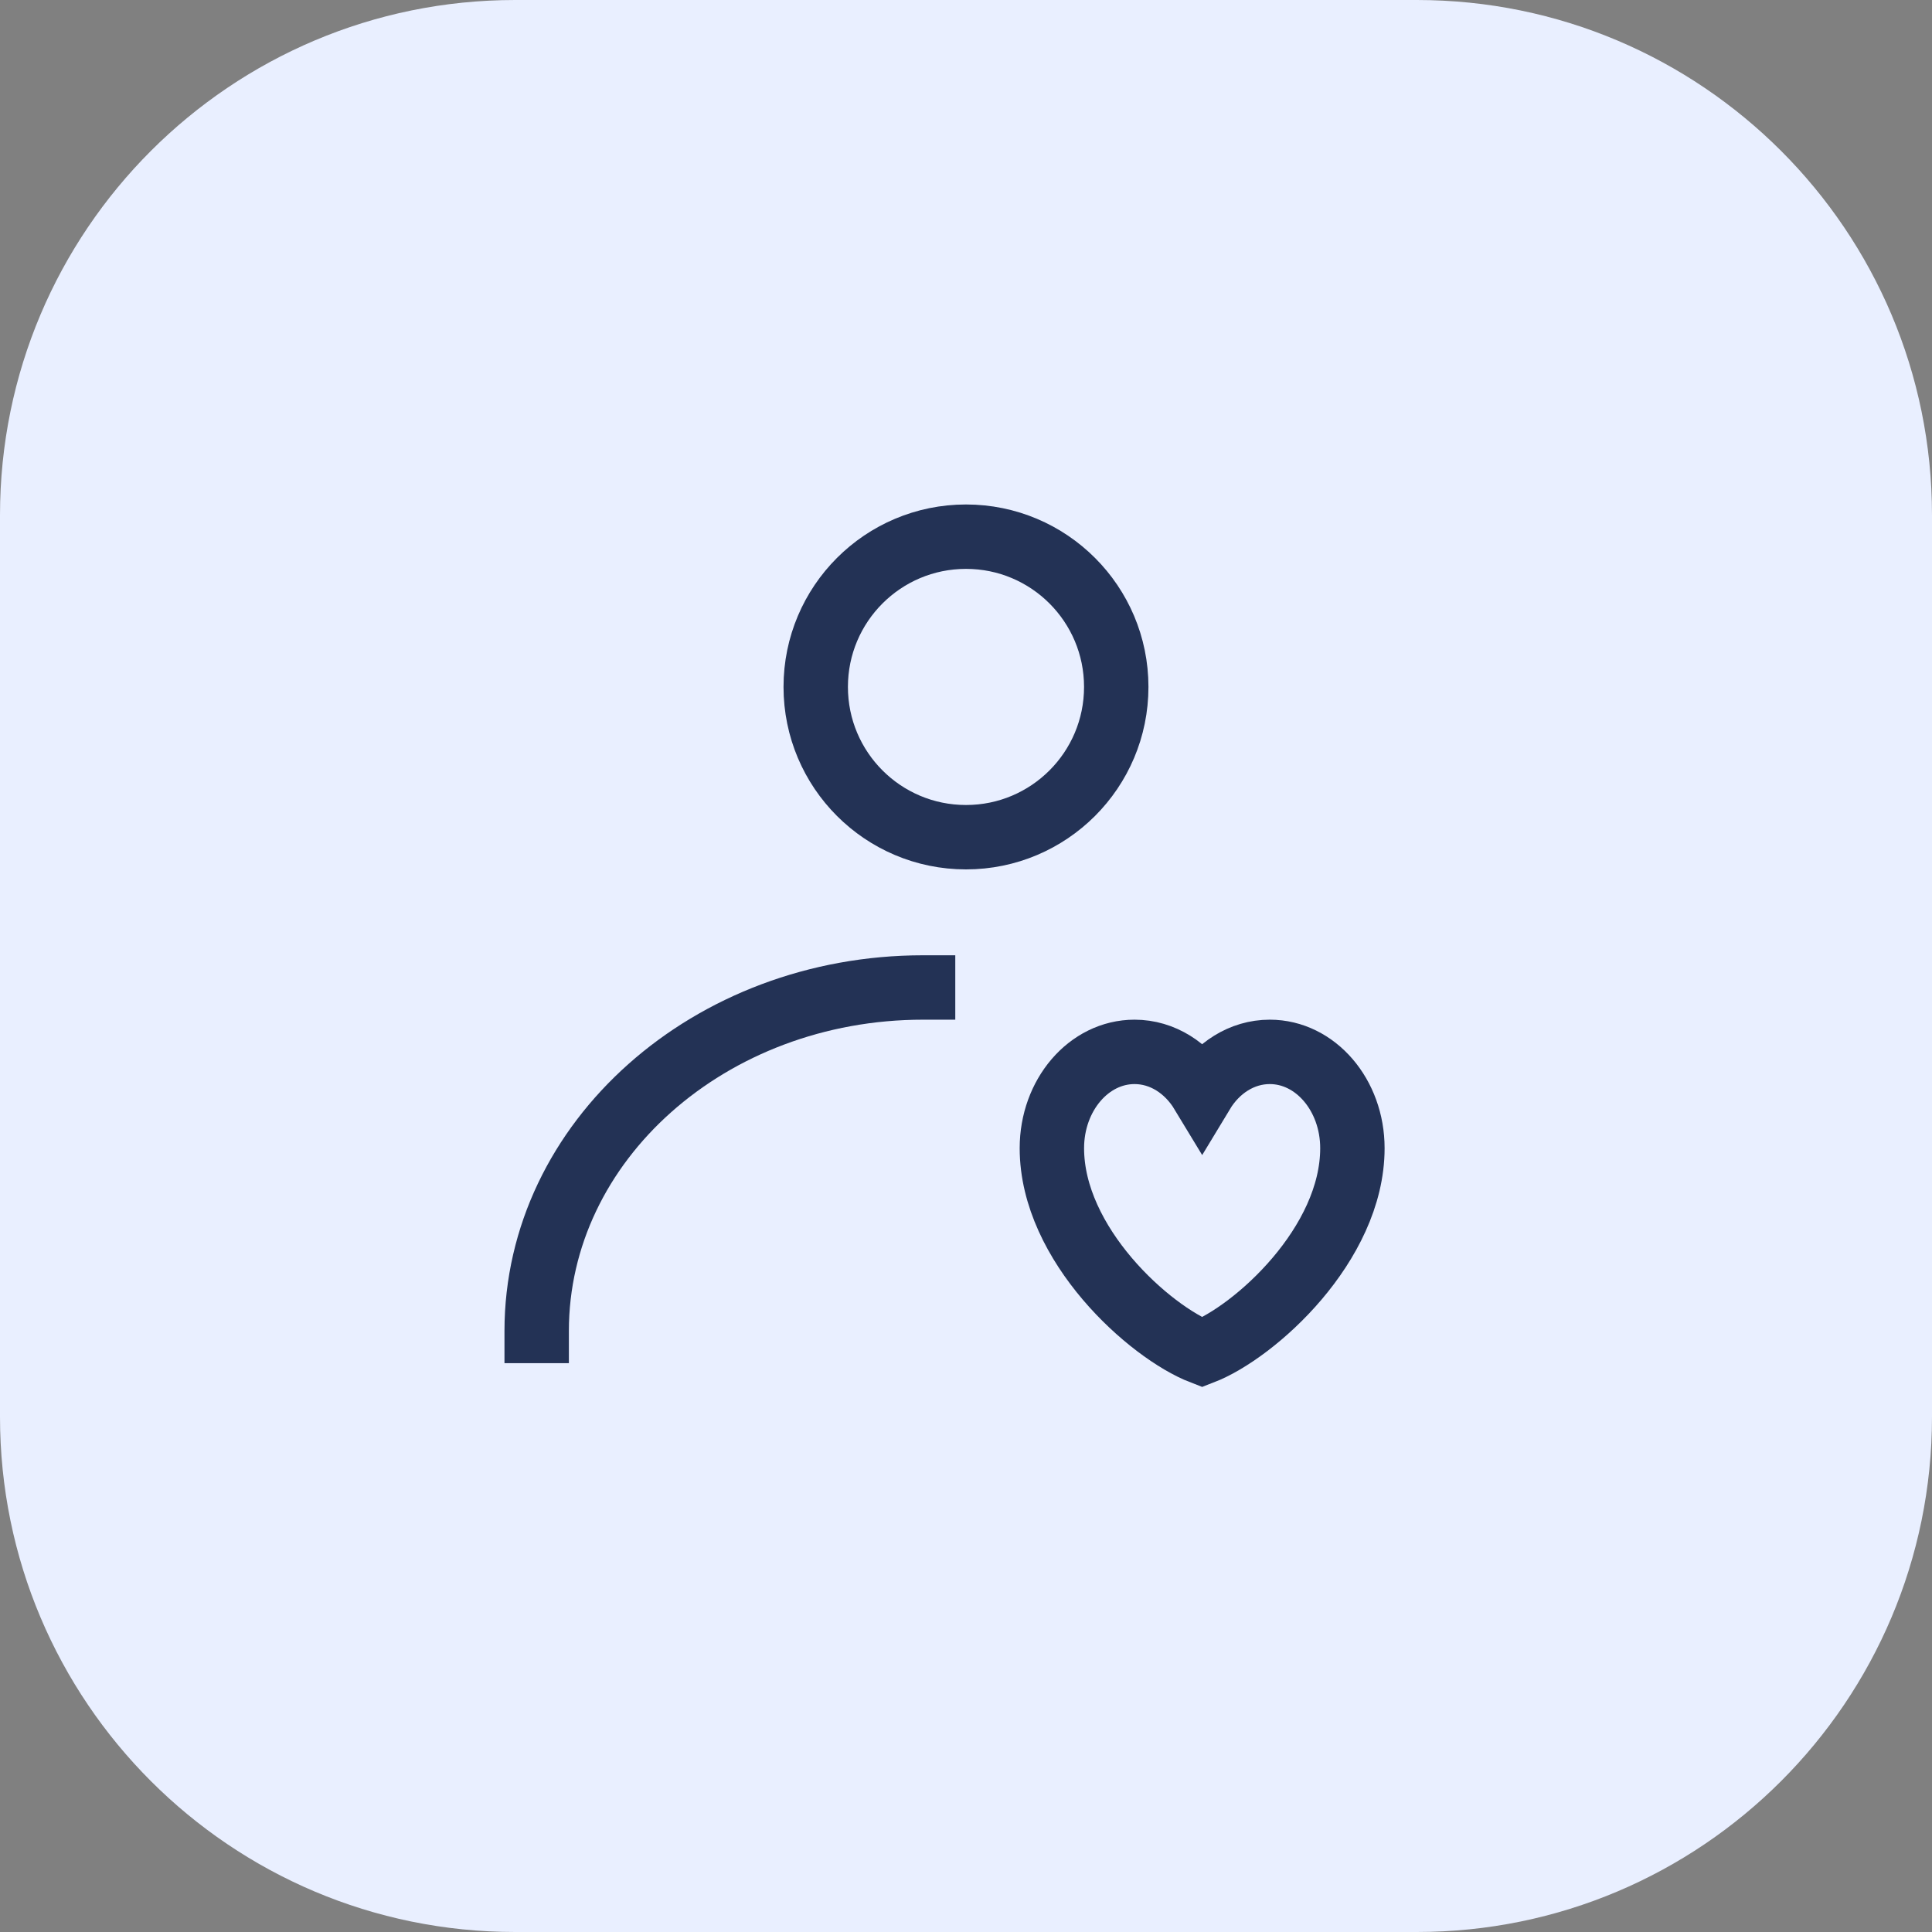 <svg width="60" height="60" viewBox="0 0 60 60" fill="none" xmlns="http://www.w3.org/2000/svg">
<rect x="0" y="0" width="60" height="60" fill="#808080" stroke="none"/>
<path d="M0 16C0 7.163 7.163 0 16 0H44C52.837 0 60 7.163 60 16V44C60 52.837 52.837 60 44 60H16C7.163 60 0 52.837 0 44V16Z" fill="#E9EFFF"/>
<path d="M30 26C32.577 26 34.666 23.911 34.666 21.333C34.666 18.756 32.577 16.667 30 16.667C27.422 16.667 25.333 18.756 25.333 21.333C25.333 23.911 27.422 26 30 26Z" stroke="#233255" stroke-width="2" stroke-linecap="square"/>
<path d="M16.667 41.334C16.667 35.442 22.04 30.667 28.667 30.667" stroke="#233255" stroke-width="2" stroke-linecap="square"/>
<path d="M35.234 32.667C33.816 32.667 32.667 34.006 32.667 35.658C32.667 38.648 35.7 41.368 37.334 42C38.967 41.368 42 38.648 42 35.658C42 34.006 40.851 32.667 39.434 32.667C38.566 32.667 37.798 33.169 37.334 33.938C36.869 33.169 36.102 32.667 35.234 32.667Z" stroke="#233255" stroke-width="2" stroke-linecap="square"/>
</svg>
